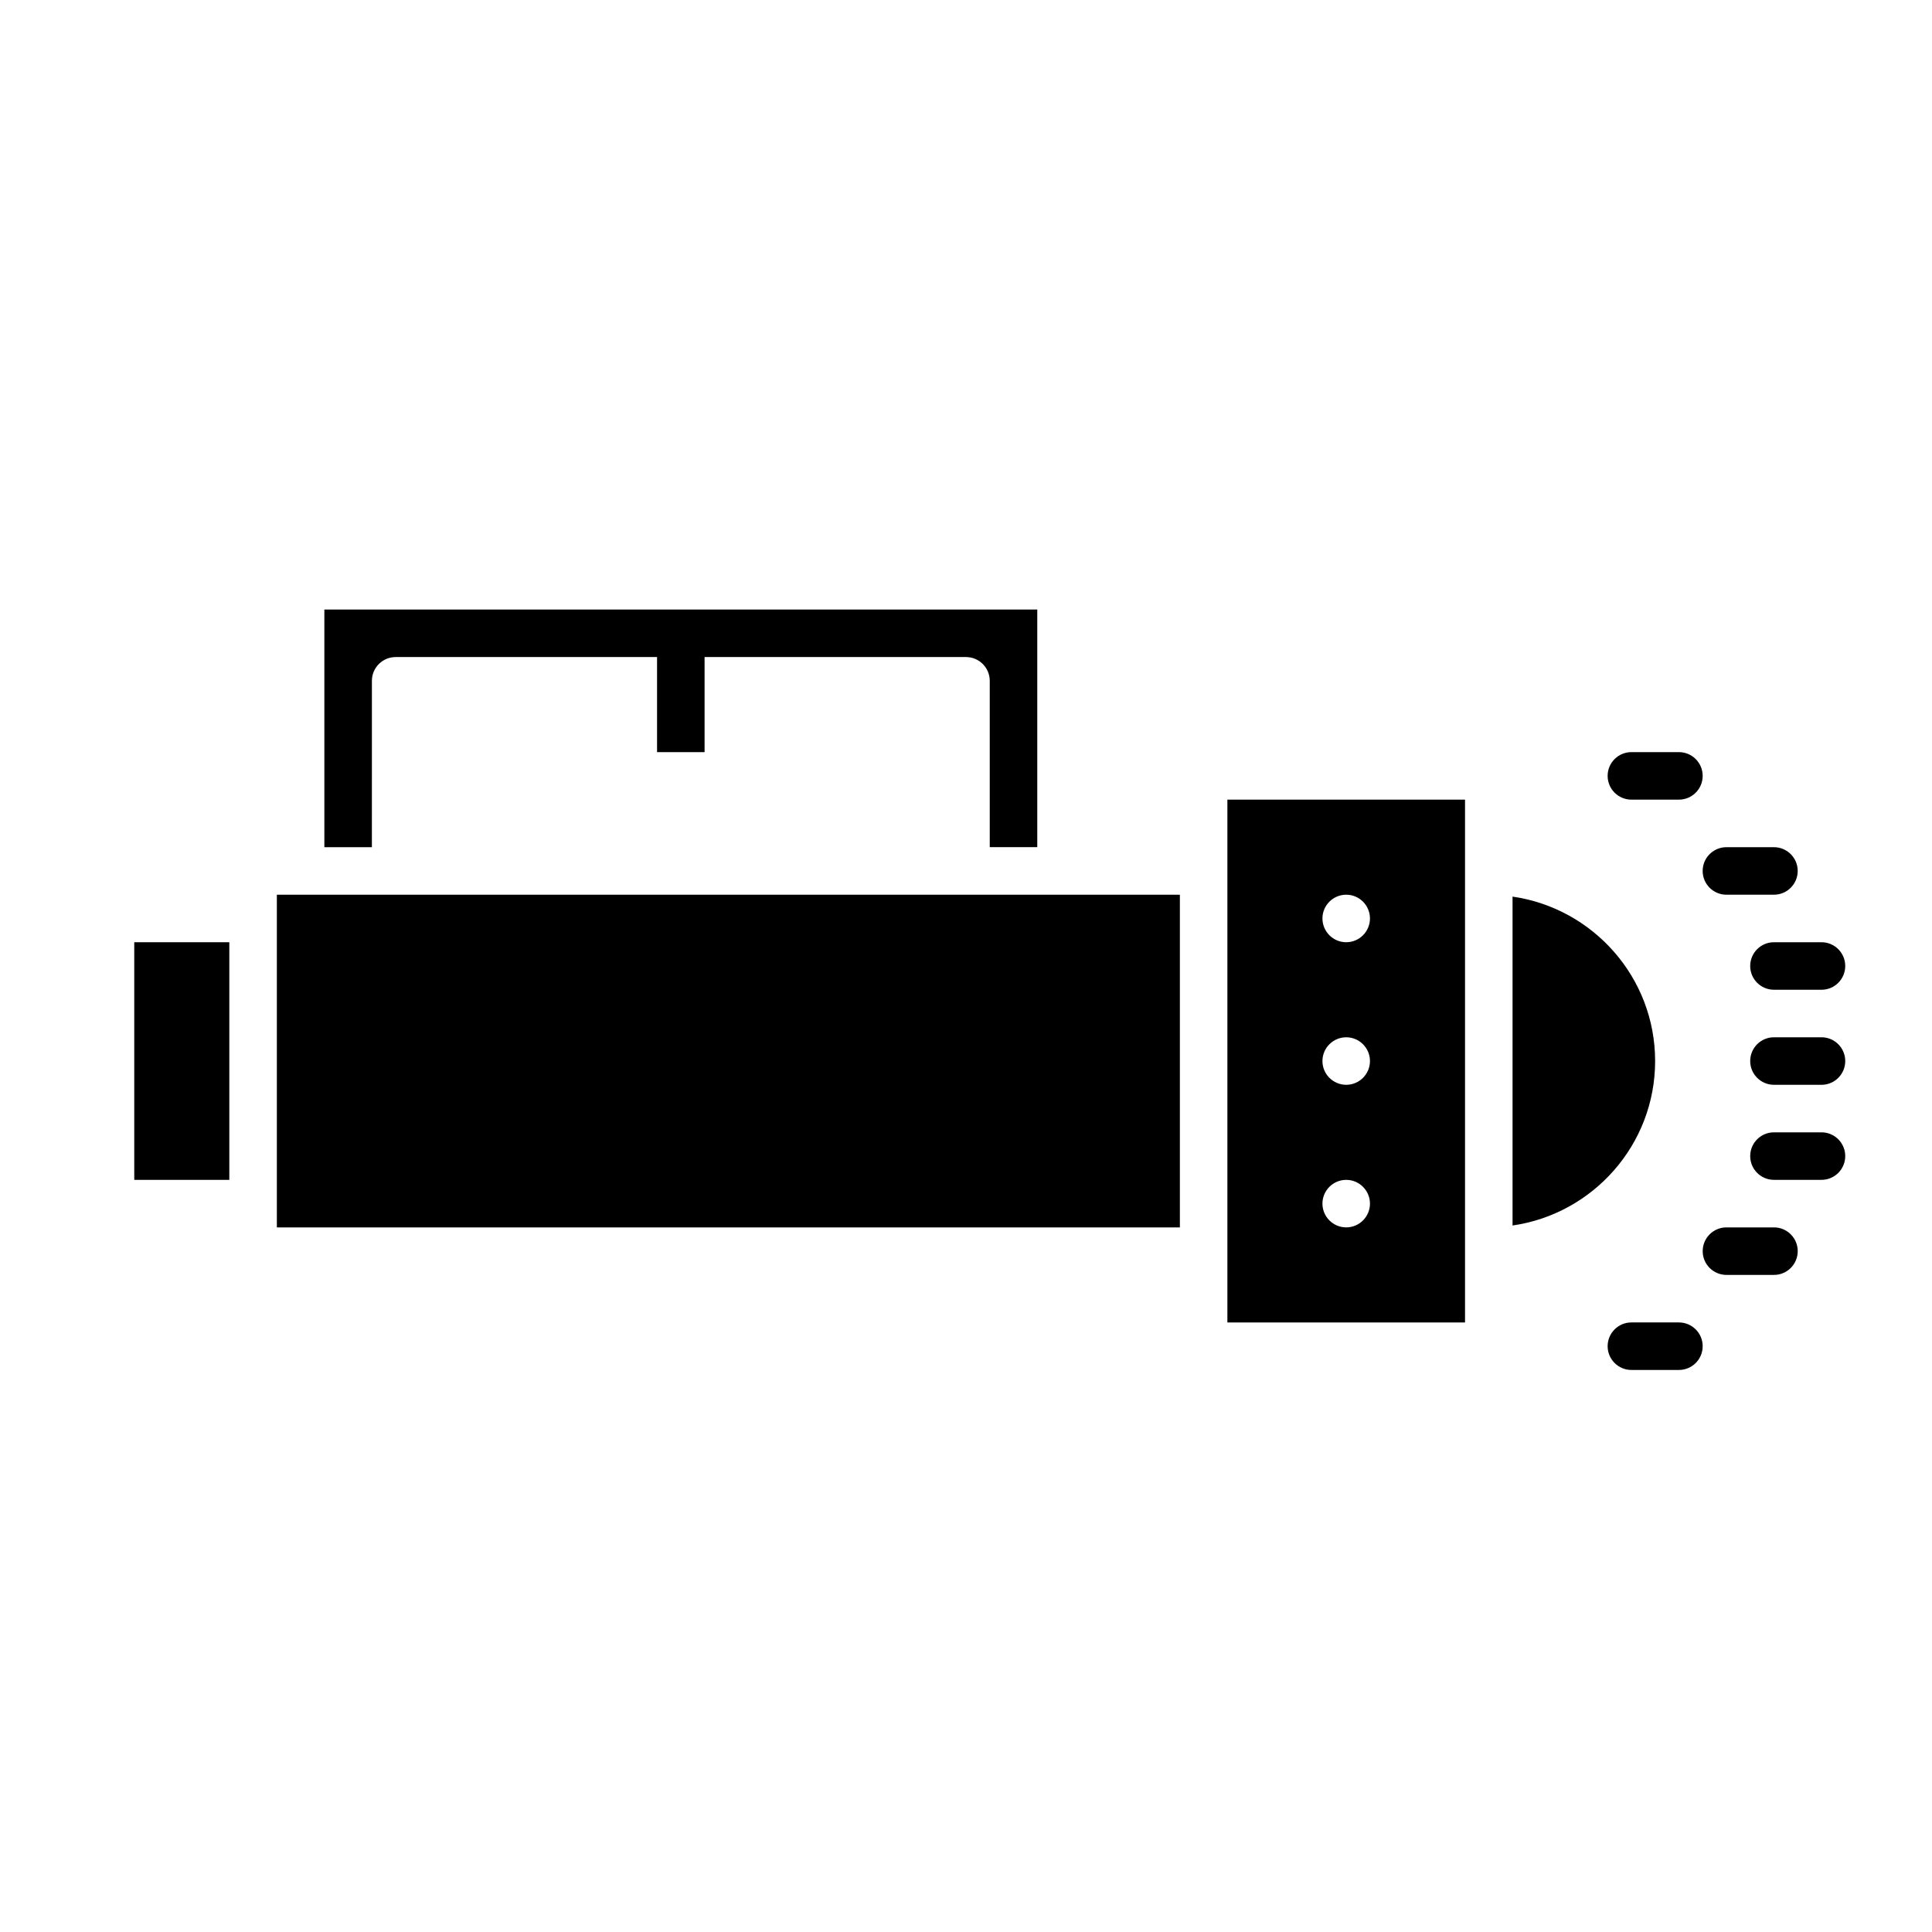 <?xml version="1.0" encoding="UTF-8"?>
<!-- Uploaded to: ICON Repo, www.svgrepo.com, Generator: ICON Repo Mixer Tools -->
<svg fill="#000000" width="800px" height="800px" version="1.1" viewBox="144 144 512 512" xmlns="http://www.w3.org/2000/svg">
 <g>
  <path d="m179.58 393.7h25.191v62.977h-25.191z"/>
  <path d="m217.37 381.11v88.168h239.31v-88.168z"/>
  <path d="m229.96 368.51h12.594l0.004-44.086c0-3.477 2.82-6.297 6.297-6.297h69.273v25.191h12.594v-25.191h69.277c3.477 0 6.297 2.82 6.297 6.297v44.082h12.594v-62.977h-188.93z"/>
  <path d="m544.84 381.61v87.16c21.328-3.074 37.785-21.418 37.785-43.578 0-22.164-16.457-40.508-37.785-43.582z"/>
  <path d="m469.27 374.81v119.66h62.977v-138.55h-62.977zm31.488 6.297c3.473 0 6.297 2.828 6.297 6.297 0 3.473-2.828 6.297-6.297 6.297-3.473 0-6.297-2.828-6.297-6.297-0.004-3.469 2.824-6.297 6.297-6.297zm0 37.785c3.473 0 6.297 2.828 6.297 6.297 0 3.473-2.828 6.297-6.297 6.297-3.473 0-6.297-2.828-6.297-6.297-0.004-3.469 2.824-6.297 6.297-6.297zm0 37.785c3.473 0 6.297 2.828 6.297 6.297 0 3.473-2.828 6.297-6.297 6.297-3.473 0-6.297-2.828-6.297-6.297-0.004-3.469 2.824-6.297 6.297-6.297z"/>
  <path d="m626.71 418.89h-12.594c-3.477 0-6.297 2.82-6.297 6.297s2.82 6.297 6.297 6.297l12.594 0.004c3.477 0 6.297-2.82 6.297-6.297 0.004-3.481-2.82-6.301-6.297-6.301z"/>
  <path d="m626.71 444.08h-12.594c-3.477 0-6.297 2.82-6.297 6.297 0 3.477 2.82 6.297 6.297 6.297h12.594c3.477 0 6.297-2.82 6.297-6.297 0.004-3.477-2.82-6.297-6.297-6.297z"/>
  <path d="m626.71 393.7h-12.594c-3.477 0-6.297 2.82-6.297 6.297 0 3.477 2.82 6.297 6.297 6.297l12.594 0.004c3.477 0 6.297-2.82 6.297-6.297 0.004-3.477-2.82-6.301-6.297-6.301z"/>
  <path d="m620.41 374.81c0-3.477-2.82-6.297-6.297-6.297h-12.594c-3.477 0-6.297 2.82-6.297 6.297 0 3.477 2.82 6.297 6.297 6.297h12.594c3.477 0 6.297-2.82 6.297-6.297z"/>
  <path d="m588.93 343.32h-12.594c-3.477 0-6.297 2.82-6.297 6.297 0 3.477 2.82 6.297 6.297 6.297h12.594c3.477 0 6.297-2.82 6.297-6.297 0.004-3.477-2.82-6.297-6.297-6.297z"/>
  <path d="m614.12 469.27h-12.594c-3.477 0-6.297 2.82-6.297 6.297 0 3.477 2.82 6.297 6.297 6.297h12.594c3.477 0 6.297-2.82 6.297-6.297 0-3.477-2.82-6.297-6.297-6.297z"/>
  <path d="m588.93 494.46h-12.594c-3.477 0-6.297 2.82-6.297 6.297 0 3.477 2.82 6.297 6.297 6.297h12.594c3.477 0 6.297-2.82 6.297-6.297 0.004-3.473-2.82-6.297-6.297-6.297z"/>
 </g>
</svg>